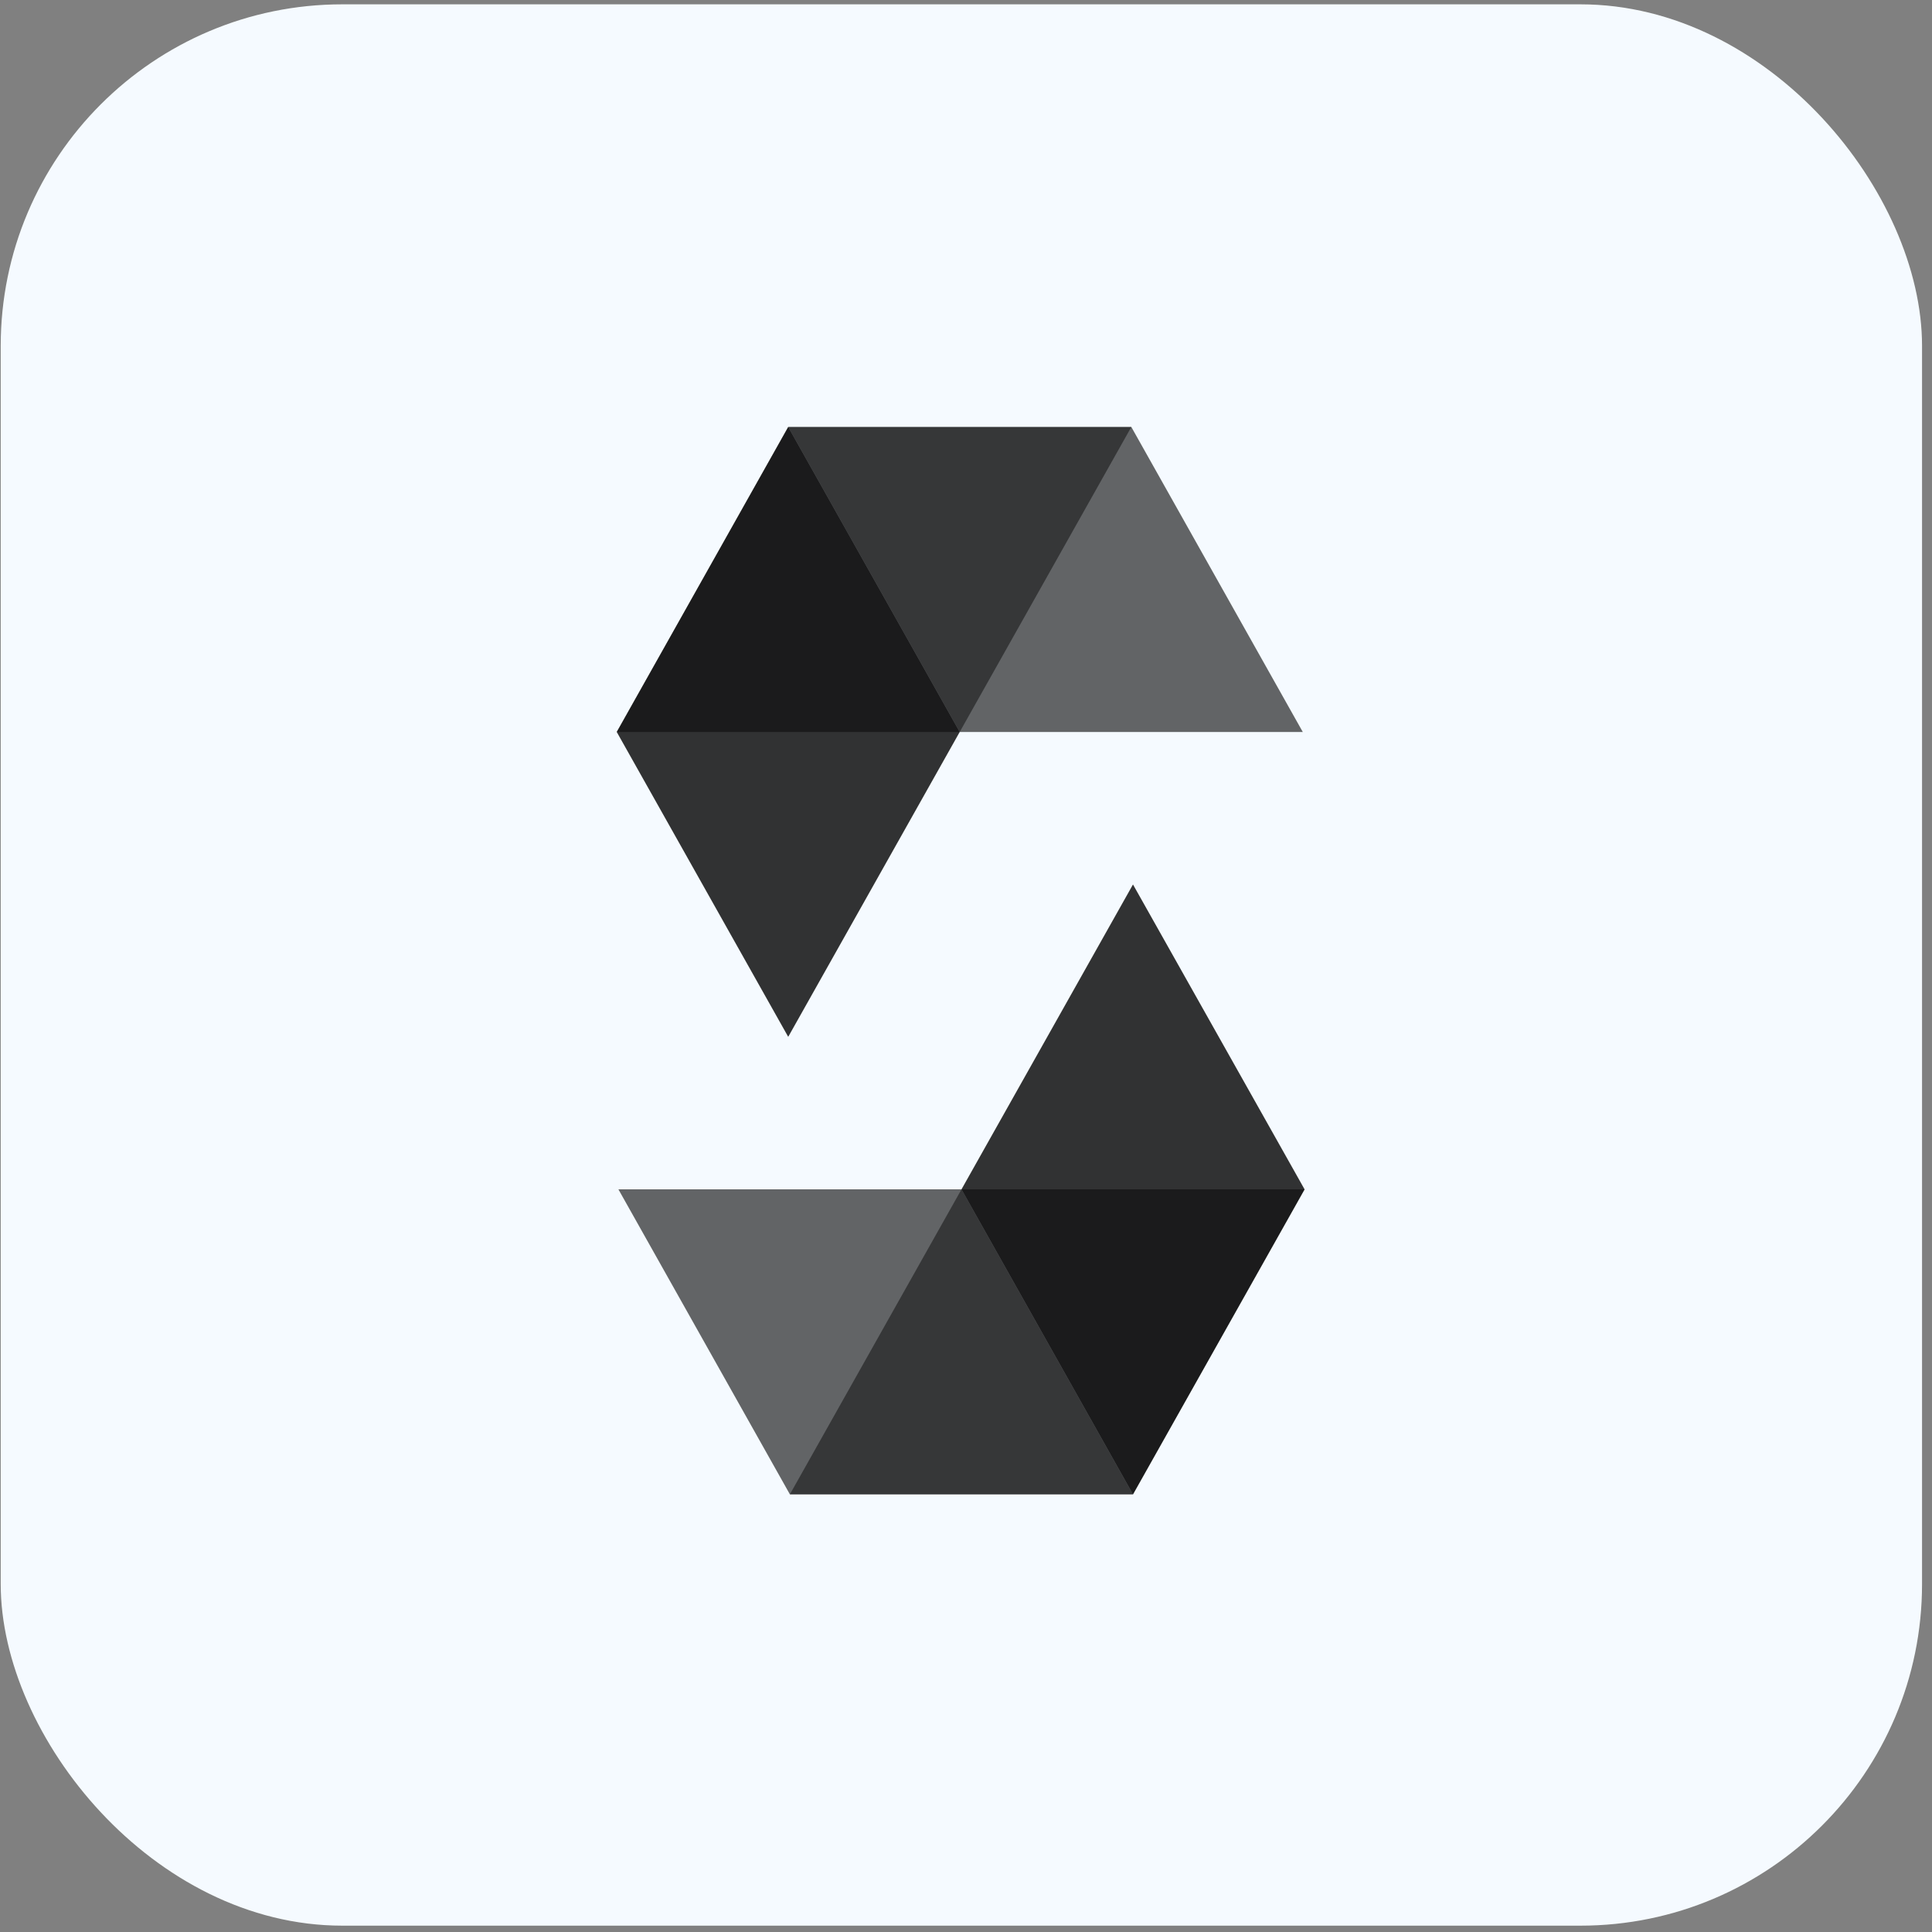 <?xml version="1.0" encoding="UTF-8"?>
<svg xmlns="http://www.w3.org/2000/svg" width="181" height="181" viewBox="0 0 181 181" fill="none">
  <rect x="0" y="0" width="181" height="181" fill="#808080" stroke="none"/>
  <rect x="0.067" y="0.406" width="180" height="180" rx="32" fill="#F5FAFF"></rect>
  <path opacity="0.45" d="M105.987 40.002L89.911 68.575H57.78L73.844 40.002H105.987Z" fill="black"></path>
  <path opacity="0.6" d="M89.911 68.575H122.051L105.989 40.002H73.844L89.911 68.575Z" fill="black"></path>
  <path opacity="0.8" d="M73.844 97.136L89.911 68.575L73.844 40.002L57.78 68.575L73.844 97.136Z" fill="black"></path>
  <path opacity="0.45" d="M74.001 139.998L90.077 111.425H122.22L106.144 139.998H74.001Z" fill="black"></path>
  <path opacity="0.6" d="M90.077 111.425H57.937L74.001 139.998H106.143L90.077 111.425Z" fill="black"></path>
  <path opacity="0.8" d="M106.144 82.862L90.077 111.425L106.144 139.998L122.22 111.425L106.144 82.862Z" fill="black"></path>
</svg>
